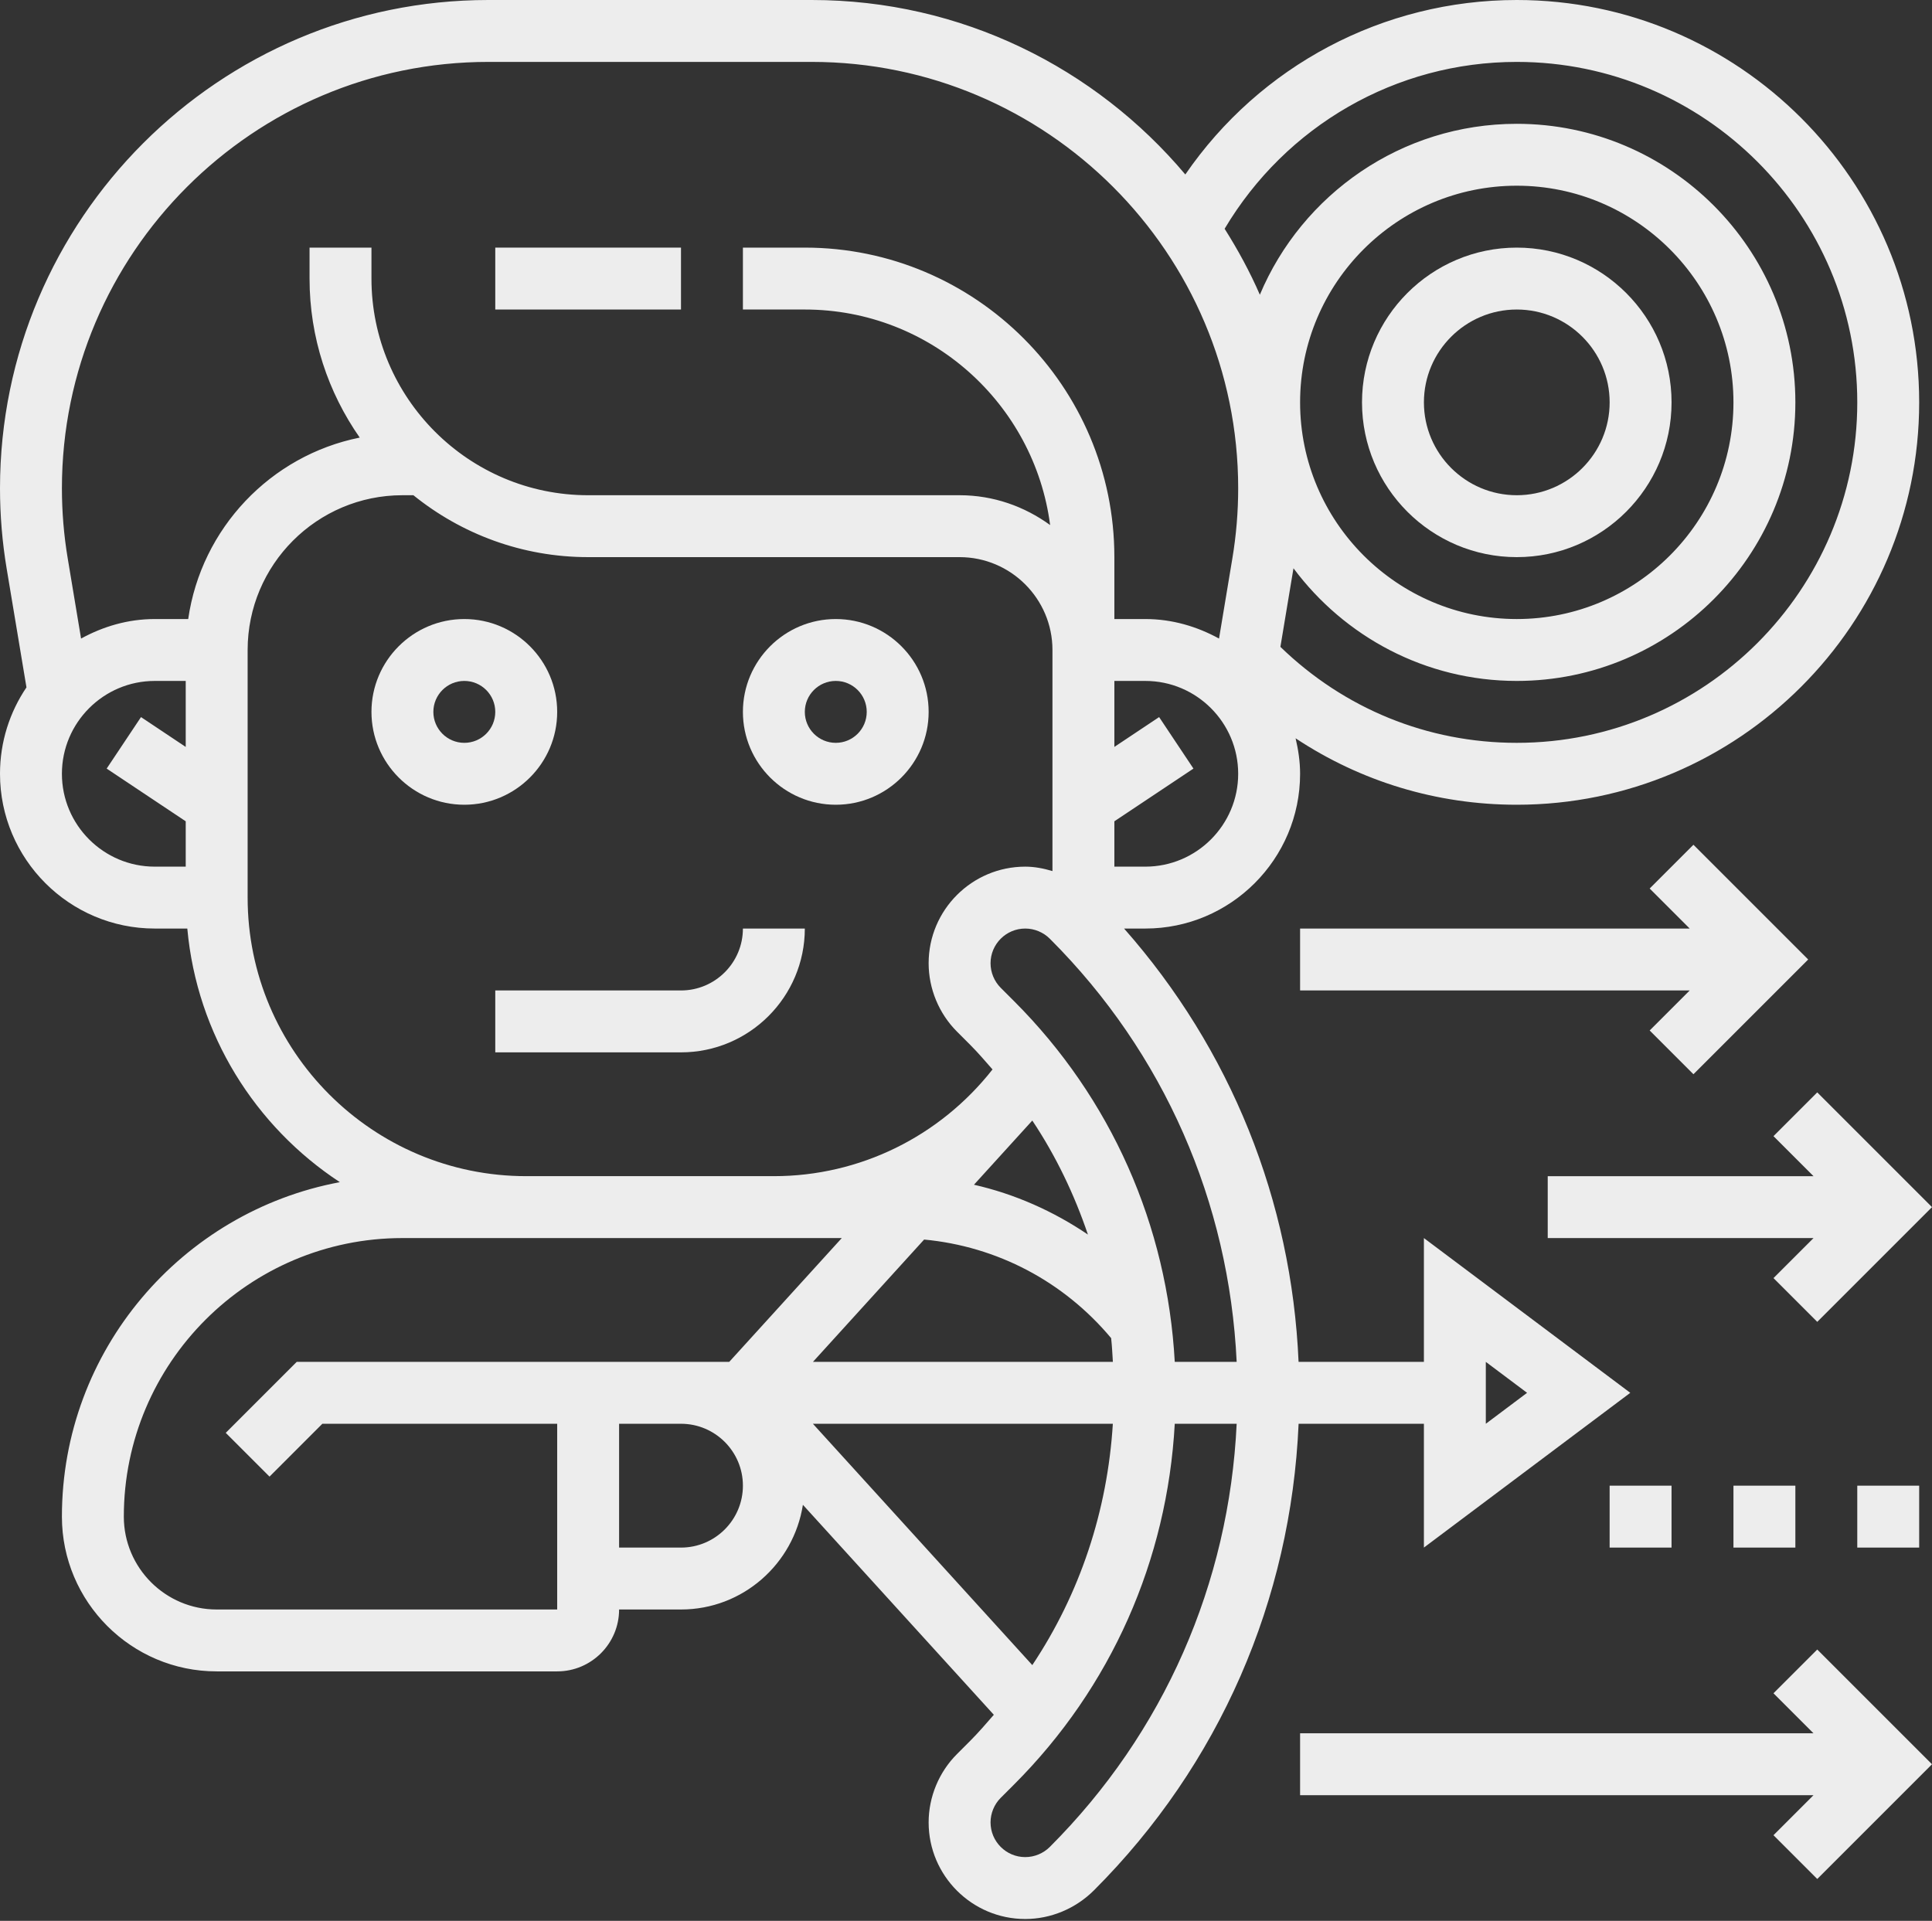 <?xml version="1.0" encoding="UTF-8"?> <svg xmlns="http://www.w3.org/2000/svg" width="176" height="175" viewBox="0 0 176 175" fill="none"><rect x="0" y="0" width="176" height="175" fill="#333333" stroke="none"/> <path d="M73.317 84.597H67.677C67.677 87.707 65.147 90.236 62.037 90.236H45.118V95.876H62.037C68.258 95.876 73.317 90.817 73.317 84.597Z" fill="#EDEDED"></path> <path d="M50.758 64.857C50.758 60.193 46.962 56.398 42.298 56.398C37.634 56.398 33.839 60.193 33.839 64.857C33.839 69.521 37.634 73.317 42.298 73.317C46.962 73.317 50.758 69.521 50.758 64.857ZM42.298 67.677C40.742 67.677 39.478 66.414 39.478 64.857C39.478 63.301 40.742 62.037 42.298 62.037C43.855 62.037 45.118 63.301 45.118 64.857C45.118 66.414 43.855 67.677 42.298 67.677Z" fill="#EDEDED"></path> <path d="M76.137 73.317C80.801 73.317 84.597 69.521 84.597 64.857C84.597 60.193 80.801 56.398 76.137 56.398C71.473 56.398 67.677 60.193 67.677 64.857C67.677 69.521 71.473 73.317 76.137 73.317ZM76.137 62.037C77.694 62.037 78.957 63.301 78.957 64.857C78.957 66.414 77.694 67.677 76.137 67.677C74.58 67.677 73.317 66.414 73.317 64.857C73.317 63.301 74.58 62.037 76.137 62.037Z" fill="#EDEDED"></path> <path d="M45.118 22.559H62.037V28.199H45.118V22.559Z" fill="#EDEDED"></path> <path d="M129.714 129.714V140.994L148.514 126.894L129.714 112.795V124.075H118.297C117.662 109.377 112.11 95.599 102.401 84.596H104.335C112.11 84.596 118.435 78.271 118.435 70.497C118.435 69.38 118.271 68.306 118.026 67.263C123.945 71.185 130.868 73.317 138.174 73.317C158.387 73.317 174.832 56.871 174.832 36.658C174.832 16.445 158.387 0 138.174 0C125.989 0 114.775 6.004 107.979 15.896C99.809 6.19 87.591 0 73.946 0H44.489C19.959 0 0 19.959 0 44.489C0 46.928 0.203 49.39 0.606 51.801L2.411 62.624C0.888 64.874 0 67.584 0 70.497C0 78.271 6.325 84.596 14.099 84.596H17.063C17.94 94.257 23.256 102.643 30.959 107.702C16.57 110.39 5.64 123.02 5.64 138.174C5.64 145.948 11.965 152.273 19.739 152.273H50.758C53.868 152.273 56.398 149.744 56.398 146.634H62.037C67.66 146.634 72.296 142.488 73.142 137.097L90.535 156.227C89.838 157.03 89.145 157.837 88.386 158.598L87.177 159.808C85.535 161.446 84.596 163.714 84.596 166.031C84.596 170.884 88.544 174.832 93.397 174.832C95.715 174.832 97.982 173.893 99.663 172.213C111.097 160.778 117.603 145.771 118.299 129.714H129.714ZM135.354 124.075L139.113 126.894L135.354 129.714V124.075ZM107.017 124.075C106.335 111.656 101.234 100.066 92.371 91.203L91.161 89.993C90.572 89.404 90.236 88.589 90.236 87.757C90.236 86.015 91.654 84.596 93.397 84.596C94.229 84.596 95.044 84.932 95.633 85.521L95.676 85.564C106.044 95.932 111.969 109.524 112.657 124.075H107.017ZM94.04 102.088C96.197 105.322 97.867 108.819 99.107 112.476C95.955 110.342 92.455 108.785 88.725 107.936L94.04 102.088ZM84.185 112.93C90.828 113.554 96.897 116.743 101.222 121.912C101.301 122.628 101.335 123.35 101.38 124.075H74.056L84.185 112.93ZM104.335 78.957H101.516V74.825L108.72 70.023L105.593 65.331L101.516 68.049V62.037H104.335C108.999 62.037 112.795 65.833 112.795 70.497C112.795 75.161 108.999 78.957 104.335 78.957ZM138.174 5.64C155.276 5.64 169.193 19.556 169.193 36.658C169.193 53.761 155.276 67.677 138.174 67.677C130.027 67.677 122.45 64.561 116.641 58.933L117.828 51.801C117.831 51.79 117.831 51.781 117.831 51.77C122.462 57.988 129.844 62.037 138.174 62.037C152.169 62.037 163.553 50.653 163.553 36.658C163.553 22.663 152.169 11.28 138.174 11.28C127.656 11.28 118.612 17.712 114.769 26.851C113.858 24.753 112.77 22.759 111.56 20.842C117.149 11.451 127.176 5.64 138.174 5.64ZM118.435 36.658C118.435 25.776 127.292 16.919 138.174 16.919C149.056 16.919 157.913 25.776 157.913 36.658C157.913 47.54 149.056 56.398 138.174 56.398C127.292 56.398 118.435 47.54 118.435 36.658ZM44.489 5.64H73.943C95.365 5.64 112.795 23.069 112.795 44.489C112.795 46.621 112.617 48.77 112.265 50.876L111.05 58.177C109.045 57.077 106.777 56.398 104.335 56.398H101.516V50.758C101.516 35.209 88.866 22.559 73.317 22.559H67.677V28.199H73.317C84.763 28.199 94.223 36.774 95.664 47.836C93.338 46.144 90.504 45.118 87.416 45.118H53.578C42.696 45.118 33.839 36.261 33.839 25.379V22.559H28.199V25.379C28.199 30.765 29.896 35.756 32.77 39.867C24.648 41.497 18.335 48.13 17.145 56.398H14.099C11.657 56.398 9.39 57.077 7.385 58.177L6.17 50.876C5.817 48.77 5.64 46.621 5.64 44.489C5.64 23.069 23.069 5.64 44.489 5.64ZM5.64 70.497C5.64 65.833 9.435 62.037 14.099 62.037H16.919V68.049L12.845 65.331L9.717 70.023L16.919 74.825V78.957H14.099C9.435 78.957 5.64 75.161 5.64 70.497ZM22.559 81.776V59.217C22.559 51.443 28.884 45.118 36.658 45.118H37.659C42.016 48.637 47.552 50.758 53.578 50.758H87.416C92.08 50.758 95.876 54.553 95.876 59.217V79.36C95.072 79.12 94.243 78.957 93.397 78.957C88.544 78.957 84.596 82.904 84.596 87.757C84.596 90.075 85.535 92.343 87.174 93.981L88.383 95.191C89.102 95.91 89.754 96.677 90.416 97.432C85.617 103.537 78.336 107.155 70.497 107.155H47.938C33.943 107.155 22.559 95.771 22.559 81.776ZM19.739 146.634C15.075 146.634 11.28 142.838 11.28 138.174C11.28 124.179 22.663 112.795 36.658 112.795H76.684L66.431 124.075H27.031L20.565 130.541L24.553 134.528L29.366 129.714H50.758V146.634H19.739ZM62.037 140.994H56.398V129.714H62.037C65.148 129.714 67.677 132.244 67.677 135.354C67.677 138.464 65.148 140.994 62.037 140.994ZM74.053 129.714H101.377C100.887 137.641 98.385 145.184 94.04 151.701L74.053 129.714ZM95.633 168.268C95.044 168.857 94.229 169.193 93.397 169.193C91.654 169.193 90.236 167.774 90.236 166.031C90.236 165.2 90.572 164.385 91.161 163.795L92.371 162.586C101.234 153.723 106.335 142.133 107.017 129.714H112.657C111.969 144.265 106.041 157.859 95.633 168.268Z" fill="#EDEDED"></path> <path d="M161.559 154.267L165.205 157.913H118.435V163.553H165.205L161.559 167.199L165.547 171.186L176 160.733L165.547 150.28L161.559 154.267Z" fill="#EDEDED"></path> <path d="M165.547 99.522L161.559 103.51L165.206 107.156H140.994V112.796H165.206L161.559 116.442L165.547 120.429L176 109.976L165.547 99.522Z" fill="#EDEDED"></path> <path d="M118.435 90.236H153.926L150.28 93.882L154.267 97.869L164.72 87.416L154.267 76.963L150.28 80.95L153.926 84.596H118.435V90.236Z" fill="#EDEDED"></path> <path d="M169.192 135.354H174.832V140.994H169.192V135.354Z" fill="#EDEDED"></path> <path d="M157.913 135.354H163.553V140.994H157.913V135.354Z" fill="#EDEDED"></path> <path d="M146.633 135.354H152.273V140.994H146.633V135.354Z" fill="#EDEDED"></path> <path d="M138.174 50.758C145.949 50.758 152.274 44.433 152.274 36.658C152.274 28.884 145.949 22.559 138.174 22.559C130.4 22.559 124.075 28.884 124.075 36.658C124.075 44.433 130.4 50.758 138.174 50.758ZM138.174 28.199C142.838 28.199 146.634 31.994 146.634 36.658C146.634 41.323 142.838 45.118 138.174 45.118C133.51 45.118 129.715 41.323 129.715 36.658C129.715 31.994 133.51 28.199 138.174 28.199Z" fill="#EDEDED"></path> </svg> 